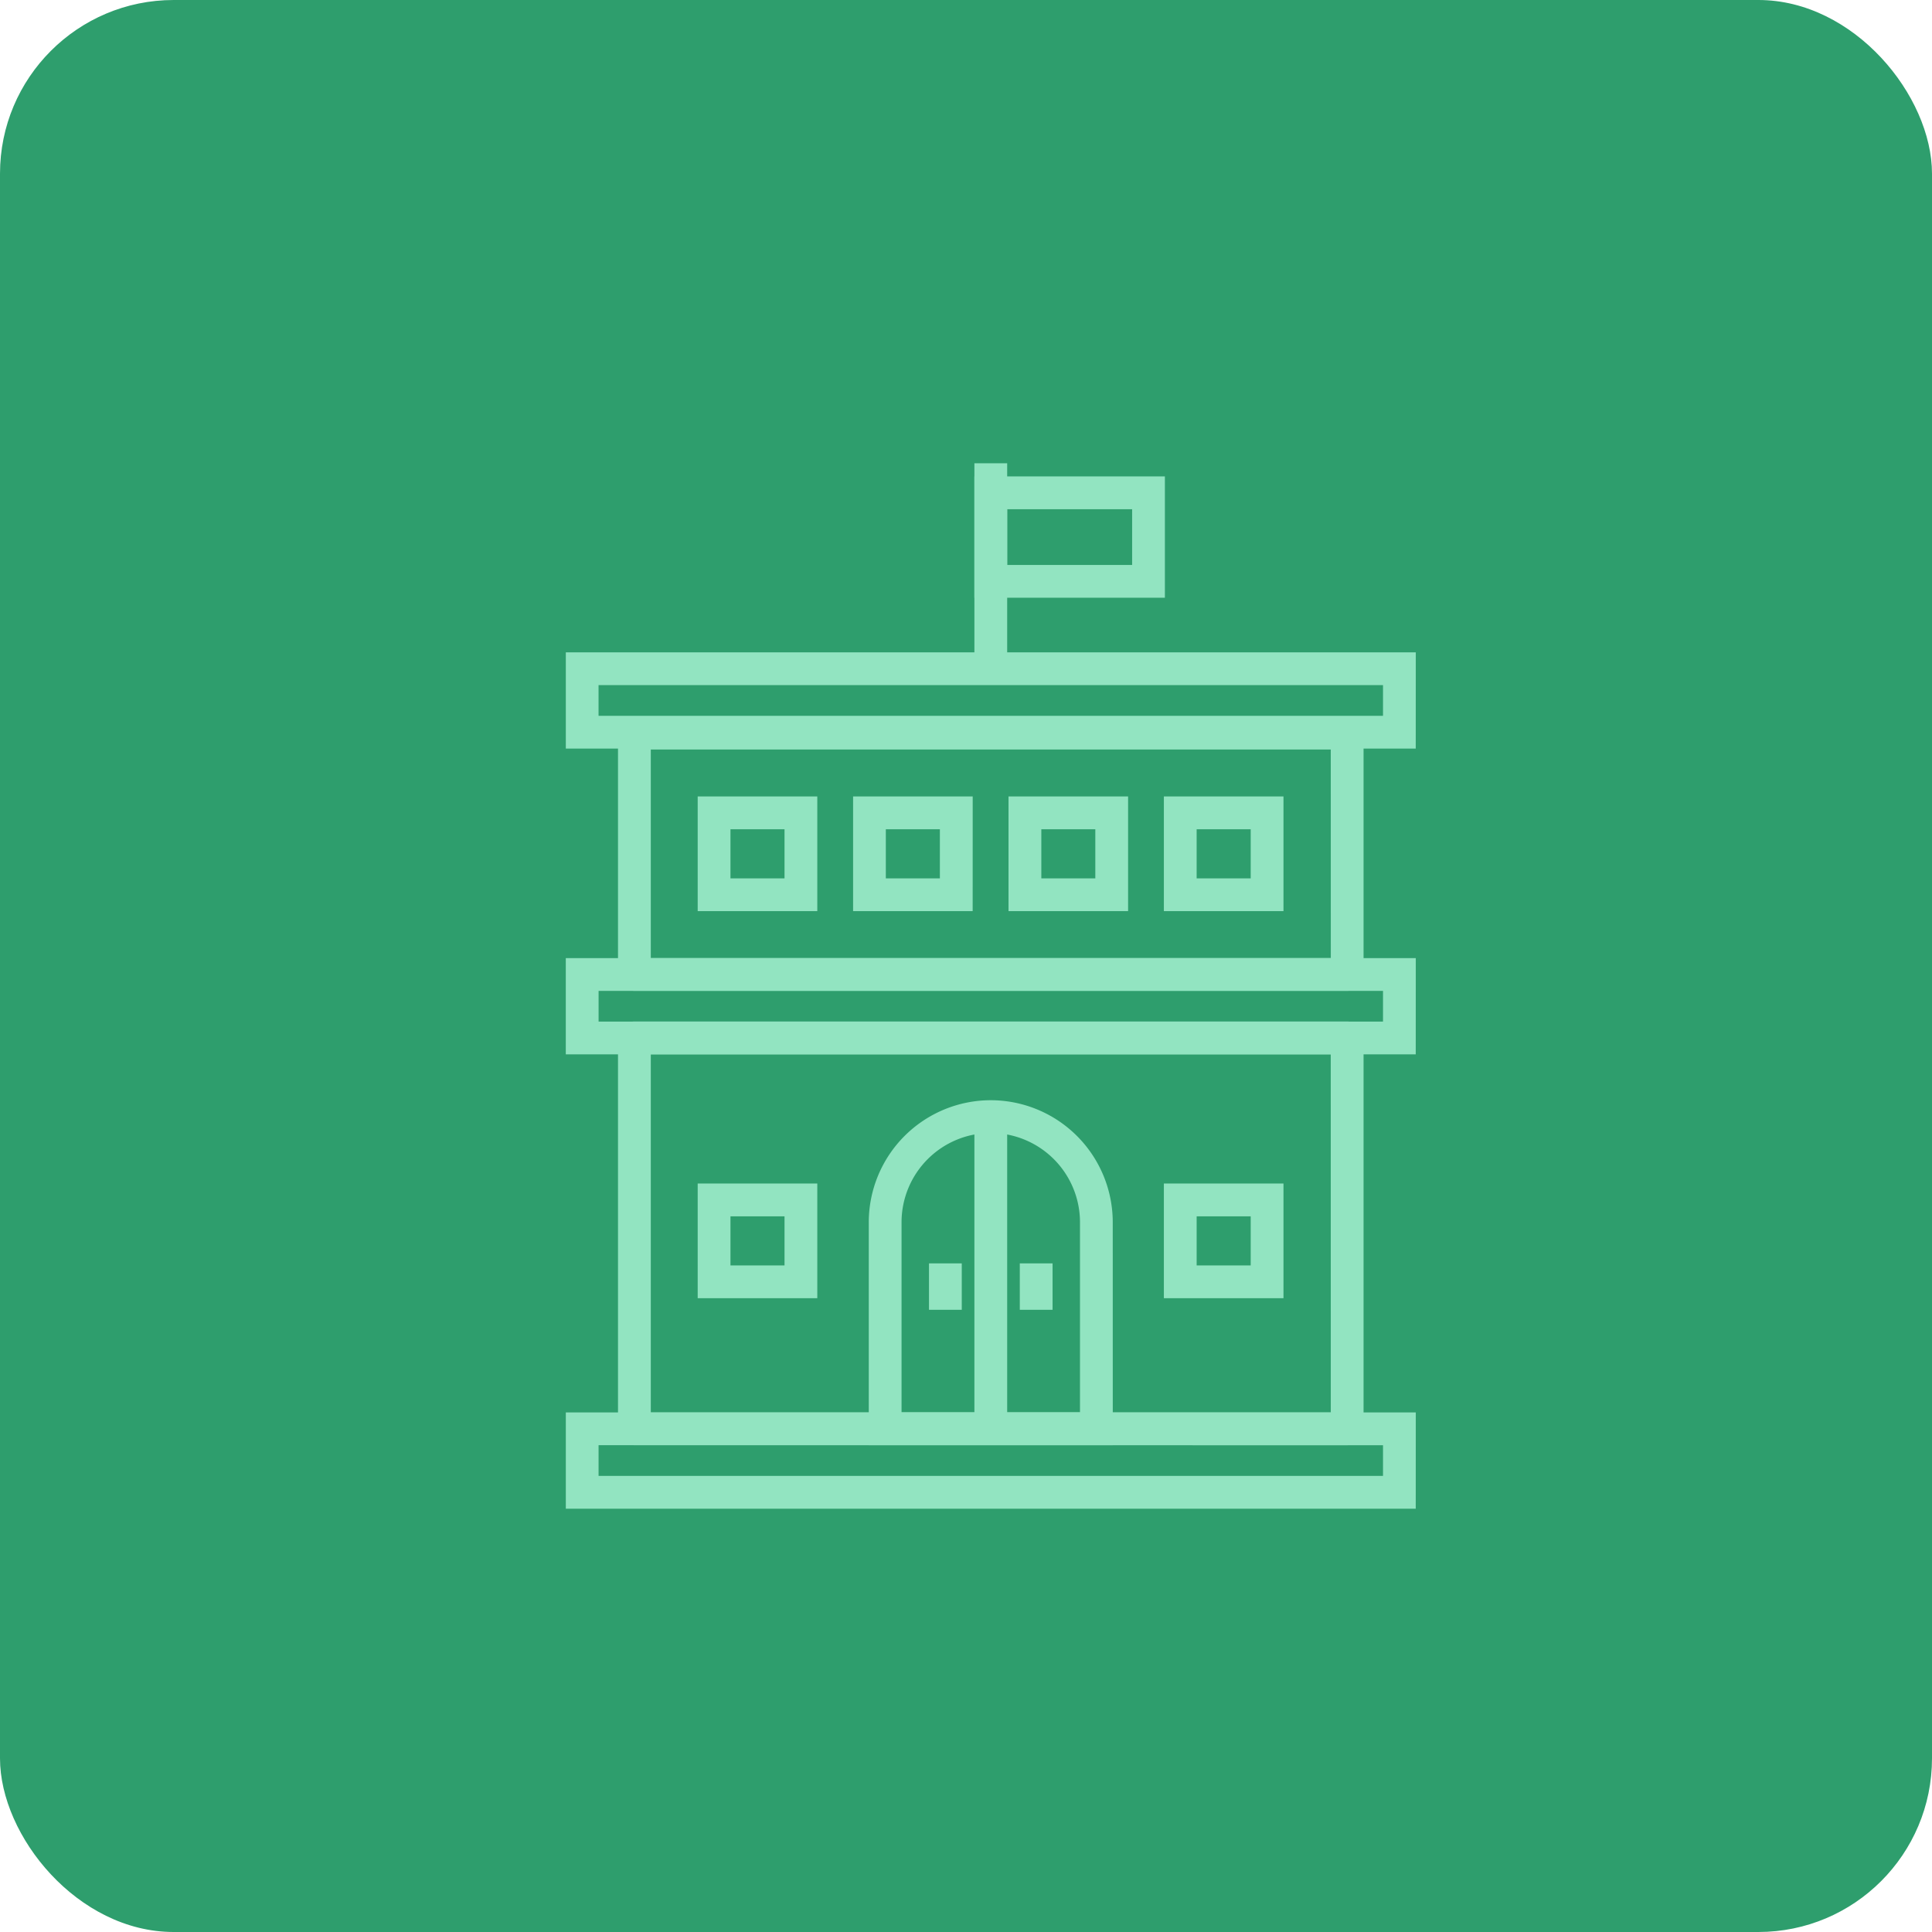 <svg width="89" height="89" fill="none" xmlns="http://www.w3.org/2000/svg"><rect width="89" height="89" rx="8" fill="#2E9E6D"/><path d="M65.219 69.5H26.065v-4.434H65.22l-.002 4.434Zm-37.644-1.51H63.71v-1.414l-36.136-.002v1.416ZM53.662 27.535h-8.775v-5.588h8.775v5.588Zm-7.265-1.51h5.756v-2.568h-5.756v2.568ZM65.22 48.57H26.064v-4.433H65.22l-.002 4.433ZM27.574 47.06H63.71v-1.414H27.575v1.414ZM65.219 34.484H26.065v-4.433H65.22l-.002 4.433Zm-37.644-1.51H63.71v-1.413H27.573v1.414Z" fill="#92E4C1"/><path d="M62.059 45.644H29.225a.755.755 0 0 1-.756-.756V33.773c0-.418.338-.754.756-.754h32.834c.418 0 .755.338.755.754V44.89c0 .416-.34.754-.755.754Zm-32.078-1.51h31.324l-.002-9.607H29.98v9.608ZM62.059 66.574H29.225a.755.755 0 0 1-.756-.756V47.814c0-.418.338-.756.756-.756h32.834c.418 0 .755.338.755.756V65.82c0 .418-.34.754-.755.754ZM29.98 65.066h31.324l-.002-16.496H29.98v16.496Z" fill="#92E4C1"/><path d="M37.65 41.972h-5.51V36.69h5.51v5.282Zm-4-1.51h2.49V38.2h-2.49v2.264ZM44.807 41.972h-5.508V36.69h5.51l-.002 5.282Zm-4-1.51h2.49V38.2h-2.49v2.264ZM51.967 41.972h-5.508V36.69h5.508v5.282Zm-3.998-1.51h2.488V38.2H47.97v2.264ZM59.125 41.972h-5.51V36.69h5.51v5.282Zm-4-1.51h2.49V38.2h-2.49v2.264ZM37.65 59.804h-5.51V54.52h5.51v5.285Zm-4-1.51h2.49v-2.263h-2.49v2.264ZM59.125 59.804h-5.51V54.52h5.51v5.285Zm-4-1.51h2.49v-2.263h-2.49v2.264ZM44.887 21.342h1.51v9.463h-1.51v-9.463ZM51.261 66.574h-11.24V56.302a5.626 5.626 0 0 1 5.62-5.619 5.625 5.625 0 0 1 5.619 5.62l.002 10.27Zm-9.73-1.508h8.22v-8.764a4.115 4.115 0 0 0-4.11-4.11 4.114 4.114 0 0 0-4.11 4.11v8.764Z" fill="#92E4C1"/><path d="M44.887 51.44h1.51v14.383h-1.51V51.44ZM46.978 58.199h1.51v2.138h-1.51V58.2ZM42.795 58.199h1.51v2.138h-1.51V58.2Z" fill="#92E4C1"/></svg>